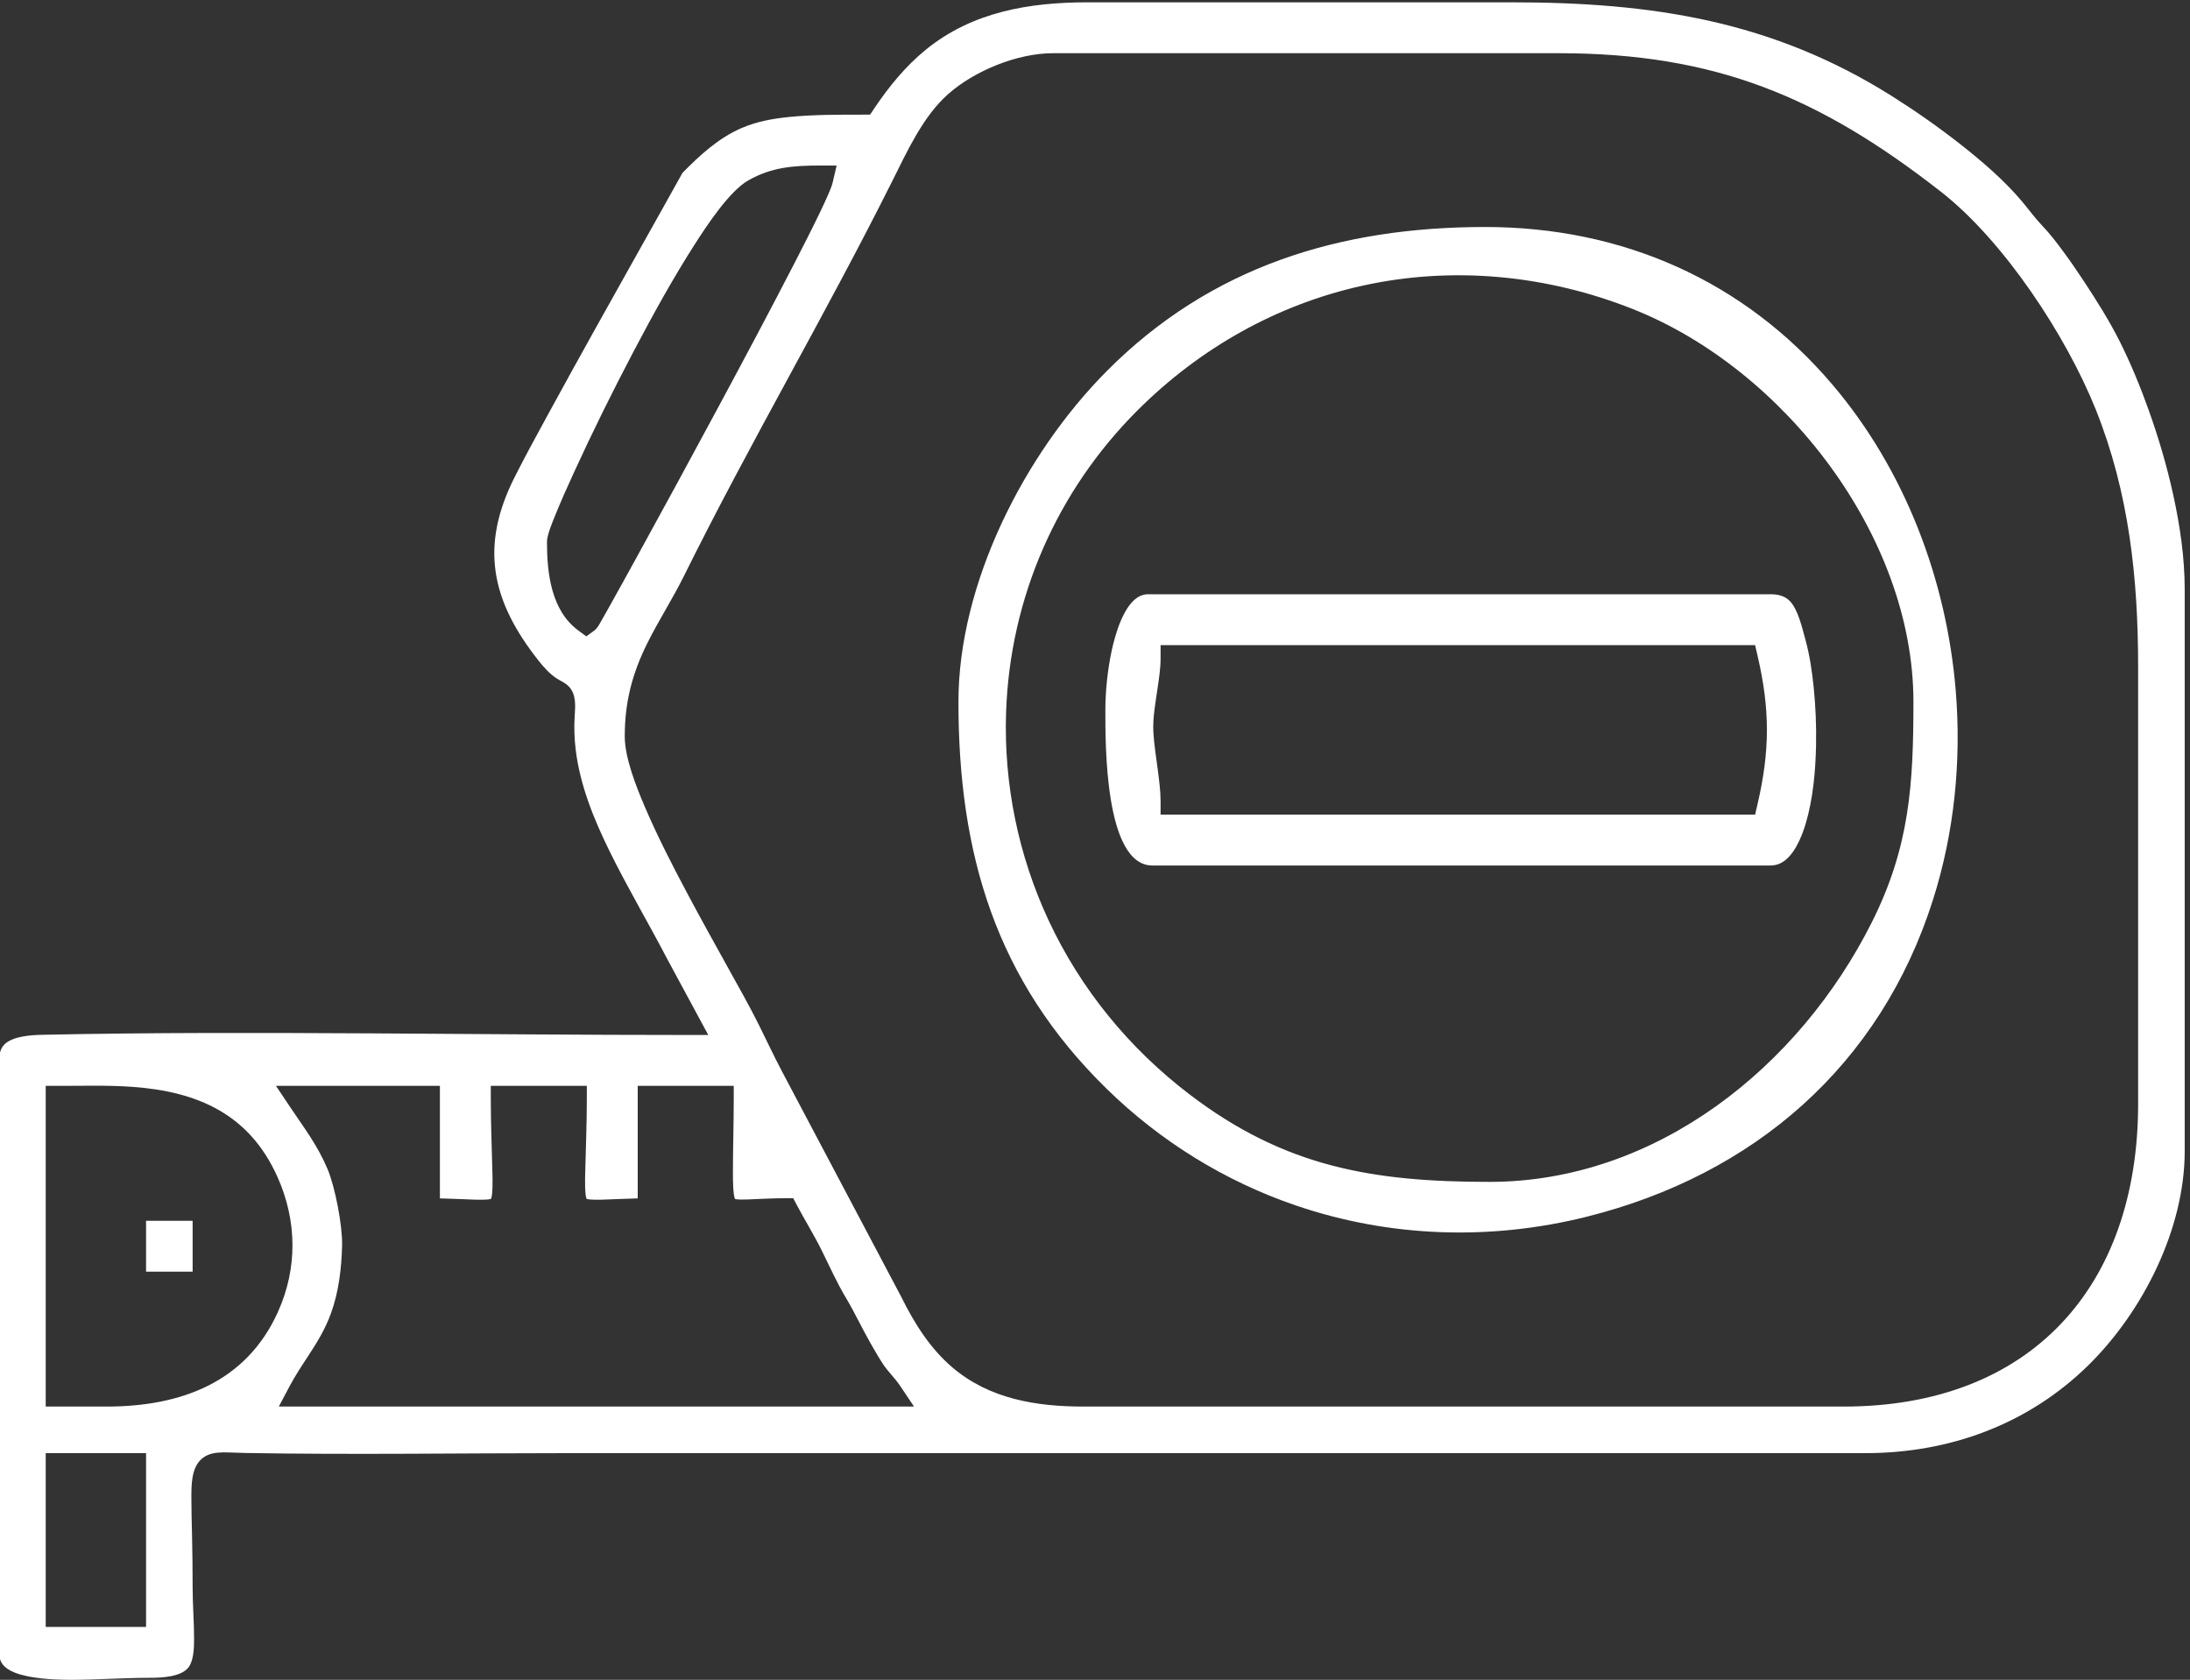<?xml version="1.0" encoding="UTF-8" standalone="no"?>
<!DOCTYPE svg PUBLIC "-//W3C//DTD SVG 1.1//EN" "http://www.w3.org/Graphics/SVG/1.1/DTD/svg11.dtd">
<svg width="146px" height="112px" version="1.1" xmlns="http://www.w3.org/2000/svg" xmlns:xlink="http://www.w3.org/1999/xlink" xml:space="preserve" xmlns:serif="http://www.serif.com/" style="fill-rule:evenodd;clip-rule:evenodd;stroke-linejoin:round;stroke-miterlimit:2;">
    <rect width="100%" height="100%" fill="#333333" stroke="none"/>
    <g id="measuring_tape.eps" transform="matrix(0.074,0,0,0.074,72.769,56)">
        <g transform="matrix(1,0,0,1,-985.417,-758.333)">
            <g transform="matrix(4.167,0,0,4.167,0,0)">
                <path d="M148.036,37.767C141.754,49.085 135.369,60.351 129.079,71.666C125.658,77.82 122.249,83.98 118.879,90.162C116.465,94.59 114.026,99.046 111.754,103.549C104.229,118.46 106.637,130.234 116.964,143.271C118.04,144.629 119.338,146.084 120.801,147.042C121.79,147.69 122.777,148.02 123.599,148.947C125.094,150.635 124.875,153.106 124.74,155.197C124.586,157.604 124.665,160.018 124.95,162.412C125.866,170.098 128.867,177.482 132.257,184.38C136.153,192.311 140.691,199.938 144.752,207.741L153.619,224.162L148.746,224.162C126.094,224.162 103.44,223.933 80.788,223.813C57.058,223.687 33.295,223.618 9.569,224.123C7.222,224.173 3.169,224.427 1.418,226.237C0.53,227.154 0.307,228.429 0.307,229.663L0.307,357.654C0.307,358.561 0.481,359.434 1.022,360.18C4.017,364.316 17.578,363.599 22.116,363.448C25.708,363.329 29.307,363.155 32.901,363.155C35.281,363.155 39.752,363.015 41.318,360.798C42.375,359.301 42.449,356.619 42.454,354.86C42.463,351.129 42.14,347.388 42.14,343.64C42.14,339.81 42.089,335.984 42.007,332.155C41.953,329.61 41.873,327.056 41.871,324.51C41.867,321.626 41.774,317.623 44.283,315.657C45.561,314.656 47.091,314.439 48.663,314.417C50.255,314.395 51.876,314.515 53.472,314.543C76.82,314.944 100.173,314.574 123.522,314.575L403.796,314.577C421.977,314.578 438.972,308.363 451.992,295.575C463.819,283.959 472.823,266.036 472.823,249.282L472.823,127.831C472.823,120.963 471.794,113.948 470.315,107.251C468.96,101.113 467.172,95.035 465.059,89.115C463.266,84.092 461.212,79.073 458.827,74.3C456.617,69.879 453.8,65.396 451.083,61.269C449.543,58.928 447.949,56.611 446.276,54.363C444.983,52.624 443.596,50.828 442.098,49.261C440.462,47.548 439.221,45.813 437.723,44.021C433.898,39.447 428.993,35.235 424.31,31.559C419.589,27.854 414.615,24.365 409.537,21.166C383.536,4.789 357.564,0.879 327.186,0.879L235.63,0.879C223.042,0.879 210.753,2.932 200.729,11.062C196.274,14.675 192.645,19.132 189.465,23.88L188.602,25.169L187.05,25.169C181.805,25.169 176.38,25.15 171.159,25.664C167.608,26.013 164.118,26.647 160.823,28.062C155.888,30.183 151.757,33.965 148.036,37.767ZM125.541,136.716C119.656,132.404 118.747,124.314 118.747,117.555C118.747,116.081 119.903,113.35 120.46,111.97C121.734,108.815 123.133,105.691 124.549,102.598C128.606,93.737 132.955,84.956 137.492,76.331C141.625,68.474 145.978,60.563 150.773,53.089C153.299,49.152 158.185,41.7 162.284,39.376C167.317,36.523 172.003,36.172 177.708,36.172L181.37,36.172L180.539,39.739C180.34,40.594 179.943,41.519 179.596,42.326C179.052,43.594 178.461,44.847 177.865,46.092C176.067,49.844 174.17,53.56 172.265,57.259C166.905,67.671 161.382,78.011 155.836,88.325C149.99,99.195 144.096,110.042 138.149,120.859C136.174,124.451 134.195,128.042 132.193,131.62C131.619,132.646 131.044,133.672 130.459,134.691C130.056,135.392 129.639,136.23 128.977,136.716L127.259,137.975L125.541,136.716ZM135.563,159.595C135.563,152.181 137.175,146.008 140.462,139.408C142.902,134.507 145.89,129.905 148.325,124.988C162.648,96.063 179.072,68.218 193.492,39.348C196.659,33.009 200.078,25.527 205.423,20.775C211.157,15.677 220.416,11.882 228.157,11.882L337.462,11.882C371.373,11.882 393.897,21.343 420.141,41.85C433.731,52.47 447.22,72.983 453.614,88.973C460.805,106.957 462.754,125.409 462.754,144.648L462.754,239.006C462.754,278.629 439.468,304.506 399.122,304.506L234.696,304.506C224.544,304.506 214.427,302.857 206.459,296.094C201.568,291.943 198.158,286.476 195.377,280.852L169.521,231.969C167.772,228.662 166.202,225.266 164.531,221.92C162.478,217.812 160.183,213.76 157.955,209.743C154.992,204.402 152.024,199.065 149.153,193.673C145.849,187.469 142.586,181.122 139.83,174.655C138.033,170.437 135.563,164.212 135.563,159.595ZM95.599,259.494C98.098,259.558 100.581,259.682 103.092,259.763C103.688,259.782 106.016,259.858 106.652,259.592C107.068,258.76 106.979,255.141 106.961,254.318C106.839,248.889 106.602,243.513 106.602,238.072L106.602,235.165L127.363,235.165L127.363,238.072C127.363,243.513 127.126,248.889 127.005,254.318C126.986,255.141 126.897,258.76 127.313,259.592C127.949,259.858 130.277,259.782 130.873,259.763C133.384,259.682 135.867,259.558 138.366,259.494L138.366,235.165L159.127,235.165L159.127,238.072C159.127,243.528 158.937,248.987 158.951,254.435C158.953,255.258 158.966,258.773 159.403,259.619C159.961,259.809 161.719,259.742 162.209,259.723C164.897,259.622 167.536,259.455 170.234,259.455L171.985,259.455L172.803,261.002C174.537,264.278 176.48,267.388 178.134,270.722C179.852,274.185 181.408,277.703 183.398,281.027C185.306,284.213 186.834,287.561 188.676,290.77C189.548,292.289 190.431,293.839 191.387,295.305C192.478,296.976 193.932,298.282 195.071,299.982L198.101,304.506L60.773,304.506L63.03,300.24C64.258,297.92 65.682,295.763 67.119,293.572C69.077,290.586 70.792,287.783 72.026,284.404C73.743,279.706 74.329,274.618 74.453,269.644C74.557,265.445 72.952,257.073 71.33,253.206C69.157,248.026 66.258,244.279 63.184,239.689L60.154,235.165L95.599,235.165L95.599,259.494ZM23.559,304.506L10.376,304.506L10.376,235.165L13.282,235.165C18.576,235.165 23.843,234.998 29.132,235.379C43.203,236.391 54.42,241.255 60.507,254.912C64.708,264.337 64.844,274.517 60.625,283.948C53.764,299.289 39.551,304.506 23.559,304.506ZM10.376,314.575L32.071,314.575L32.071,352.152L10.376,352.152L10.376,314.575ZM207.707,152.122C207.707,185.021 215.771,212.34 239.739,235.787C251.348,247.144 265.279,255.77 280.651,261.023C300.929,267.952 322.725,268.658 343.491,263.472C379.678,254.433 407.031,230.771 418.399,194.944C423.013,180.406 424.569,164.94 423.324,149.754C421.358,125.773 412.355,102.036 396.721,83.612C377.529,60.994 351.15,49.46 321.58,49.46C290.193,49.46 262.277,57.983 239.791,80.598C221.965,98.526 207.707,126.502 207.707,152.122ZM414.173,152.122C414.173,170.028 413.352,183.524 405.157,199.839C389.484,231.041 358.598,255.926 322.515,255.926C297.216,255.926 278.24,252.676 257.742,237.064C244.658,227.098 234.153,214.296 227.195,199.377C220.649,185.342 217.474,169.83 218.008,154.351C218.86,129.666 228.946,106.558 246.422,89.106C259.874,75.672 276.559,66.214 295.162,62.128C314.686,57.84 334.952,59.851 353.493,67.195C386.221,80.158 414.173,116.343 414.173,152.122ZM239.471,153.99C239.471,160.811 239.246,187.519 249.644,187.519L383.24,187.519C383.931,187.519 384.595,187.395 385.23,187.12C388.248,185.815 389.999,181.407 390.872,178.502C392.468,173.187 393.01,167.078 393.12,161.546C393.205,157.307 393.03,153.026 392.591,148.809C392.245,145.487 391.735,141.982 390.841,138.76C390.158,136.299 389.243,132.124 387.404,130.287C386.275,129.159 384.788,128.869 383.24,128.869L248.71,128.869C248.145,128.869 247.607,128.974 247.089,129.199C243.456,130.777 241.559,137.675 240.82,141.156C239.95,145.254 239.471,149.795 239.471,153.99ZM251.409,139.873L379.942,139.873L380.466,142.12C383.171,153.733 383.171,162.655 380.466,174.268L379.942,176.515L251.409,176.515L251.409,173.609C251.409,171.393 251.084,169 250.8,166.8C250.454,164.114 249.991,161.308 249.847,158.611C249.692,155.7 250.292,152.346 250.719,149.455C251.037,147.3 251.409,144.956 251.409,142.779L251.409,139.873ZM32.071,275.337L42.14,275.337L42.14,264.334L32.071,264.334L32.071,275.337Z" style="fill:white;"/>
            </g>
        </g>
    </g>
</svg>
